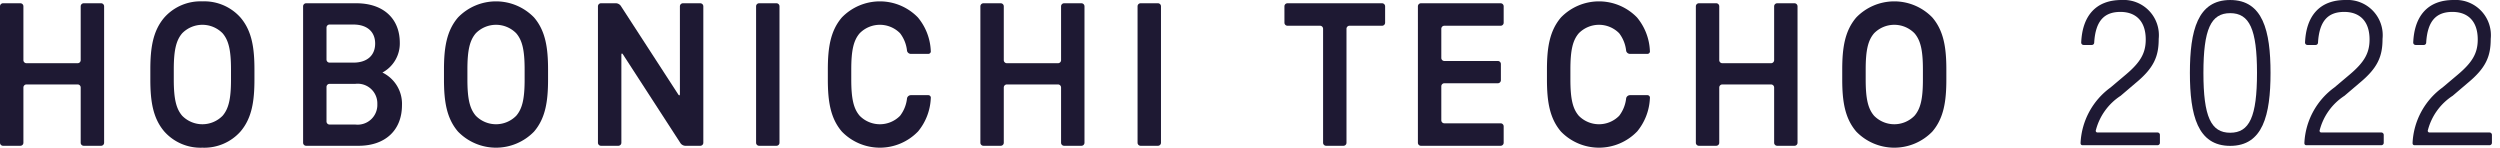 <svg xmlns="http://www.w3.org/2000/svg" width="237" height="14" viewBox="0 0 237 14"><defs><style>.cls-1{fill:#1e1933;}</style></defs><g id="en_logo_era_1"><path class="cls-1" d="M7.65,5.705a.289.289,0,0,1-.286.287H2.505a.289.289,0,0,1-.286-.287V.598A.289.289,0,0,0,1.932.309H.287A.29.29,0,0,0,0,.598V13.533a.288.288,0,0,0,.287.287H1.932a.287.287,0,0,0,.287-.287V8.294a.289.289,0,0,1,.286-.288H7.364a.288.288,0,0,1,.286.288v5.239a.288.288,0,0,0,.287.287H9.583a.287.287,0,0,0,.287-.287V.598A.289.289,0,0,0,9.583.309H7.937A.29.29,0,0,0,7.65.598Z"/><path class="cls-1" d="M64.455,8.905c0,.157-.07.179-.158.046L58.847.551a.593.593,0,0,0-.444-.242h-1.43a.29.29,0,0,0-.287.288V13.533a.288.288,0,0,0,.287.287h1.645a.288.288,0,0,0,.288-.287V5.208c0-.157.07-.18.154-.046l5.455,8.417a.593.593,0,0,0,.442.242h1.431a.288.288,0,0,0,.287-.287V.598a.29.29,0,0,0-.287-.288H64.741a.289.289,0,0,0-.286.288Z"/><path class="cls-1" d="M71.964.31h1.645a.287.287,0,0,1,.287.287V13.533a.287.287,0,0,1-.287.287H71.965a.288.288,0,0,1-.288-.288V.597A.287.287,0,0,1,71.964.31Z"/><path class="cls-1" d="M100.59,5.705a.289.289,0,0,1-.287.287H95.446a.29.29,0,0,1-.287-.287V.598a.29.29,0,0,0-.287-.288H93.227a.291.291,0,0,0-.287.288V13.533a.29.29,0,0,0,.287.287h1.645a.288.288,0,0,0,.287-.287V8.294a.289.289,0,0,1,.287-.288h4.856a.289.289,0,0,1,.287.288v5.239a.289.289,0,0,0,.288.287h1.645a.288.288,0,0,0,.287-.287V.598a.29.29,0,0,0-.287-.288h-1.645a.29.29,0,0,0-.288.288Z"/><path class="cls-1" d="M108.129.31h1.645a.287.287,0,0,1,.287.287V13.533a.287.287,0,0,1-.287.287H108.13a.289.289,0,0,1-.289-.289V.597A.287.287,0,0,1,108.129.31Z"/><path class="cls-1" d="M121.765,2.152a.288.288,0,0,0,.286.288h3.09a.287.287,0,0,1,.287.286V13.533a.289.289,0,0,0,.288.287h1.644a.287.287,0,0,0,.287-.287V2.726a.288.288,0,0,1,.287-.286h3.087a.288.288,0,0,0,.288-.288V.597A.289.289,0,0,0,131.023.31h-8.973a.289.289,0,0,0-.286.287Z"/><path class="cls-1" d="M134.417,13.533a.287.287,0,0,0,.287.287h7.556a.288.288,0,0,0,.288-.287V11.978a.289.289,0,0,0-.288-.288h-5.337a.288.288,0,0,1-.287-.286V8.18a.288.288,0,0,1,.287-.287h5.073a.29.29,0,0,0,.288-.289V6.069a.287.287,0,0,0-.288-.287h-5.073a.29.29,0,0,1-.287-.288V2.727a.288.288,0,0,1,.287-.286h5.337a.288.288,0,0,0,.288-.288V.597A.289.289,0,0,0,142.261.31h-7.556a.289.289,0,0,0-.287.287Z"/><path class="cls-1" d="M168.188,5.705a.29.29,0,0,1-.288.287h-4.626a.29.29,0,0,1-.289-.287V.598A.289.289,0,0,0,162.7.309h-1.646a.29.29,0,0,0-.287.288V13.533a.288.288,0,0,0,.287.287H162.7a.287.287,0,0,0,.285-.287V8.294a.29.29,0,0,1,.289-.288H167.9a.29.29,0,0,1,.288.288v5.239a.288.288,0,0,0,.287.287h1.643a.288.288,0,0,0,.288-.287V.598a.29.29,0,0,0-.288-.288h-1.643a.29.29,0,0,0-.287.288Z"/><path class="cls-1" d="M22.79,1.653A4.594,4.594,0,0,0,19.187.13,4.589,4.589,0,0,0,15.585,1.653c-1.089,1.27-1.333,2.881-1.333,4.943v.937c0,2.063.244,3.675,1.333,4.944A4.591,4.591,0,0,0,19.187,14,4.596,4.596,0,0,0,22.79,12.477c1.089-1.269,1.331-2.882,1.331-4.944v-.937c0-2.062-.242-3.673-1.331-4.943m-.891,5.88c0,1.849-.224,2.773-.797,3.442a2.685,2.685,0,0,1-3.83,0c-.573-.669-.798-1.594-.798-3.442v-.937c0-1.848.225-2.773.798-3.442a2.685,2.685,0,0,1,3.83,0c.573.668.797,1.594.797,3.442Z"/><path class="cls-1" d="M50.625,1.653a5.02,5.02,0,0,0-7.204,0C42.33,2.924,42.089,4.535,42.089,6.596v.937c0,2.063.241,3.675,1.332,4.944a5.022,5.022,0,0,0,7.204,0c1.09-1.269,1.331-2.882,1.331-4.944v-.937c0-2.062-.242-3.673-1.331-4.943m-.89,5.88c0,1.849-.223,2.773-.797,3.442a2.686,2.686,0,0,1-3.831,0c-.574-.669-.797-1.594-.797-3.442v-.937c0-1.848.223-2.773.797-3.442a2.686,2.686,0,0,1,3.831,0c.574.668.797,1.594.797,3.442Z"/><path class="cls-1" d="M183.181,1.653a5.02,5.02,0,0,0-7.204,0c-1.089,1.27-1.333,2.881-1.333,4.943v.937c0,2.063.244,3.675,1.333,4.944a5.022,5.022,0,0,0,7.204,0c1.091-1.269,1.333-2.882,1.333-4.944v-.937c0-2.062-.242-3.673-1.333-4.943m-.889,5.88c0,1.849-.223,2.773-.798,3.442a2.685,2.685,0,0,1-3.83,0c-.574-.669-.797-1.594-.797-3.442v-.937c0-1.848.223-2.773.797-3.442a2.685,2.685,0,0,1,3.83,0c.574.668.798,1.594.798,3.442Z"/><path class="cls-1" d="M36.253,6.877a3.125,3.125,0,0,0,1.648-2.821c0-2.31-1.579-3.746-4.119-3.746H29.021a.289.289,0,0,0-.287.288V13.533a.287.287,0,0,0,.287.287h4.967c2.542,0,4.12-1.48,4.12-3.858A3.29,3.29,0,0,0,36.253,6.877m-5.3-4.266a.288.288,0,0,1,.287-.285h2.257c1.295,0,2.068.672,2.068,1.804s-.773,1.807-2.068,1.807H31.24a.289.289,0,0,1-.287-.288Zm2.733,9.196H31.24a.29.29,0,0,1-.287-.288v-3.28A.289.289,0,0,1,31.24,7.95h2.445a1.863,1.863,0,0,1,2.086,1.919,1.869,1.869,0,0,1-2.086,1.937"/><path class="cls-1" d="M87.016,12.479a5.302,5.302,0,0,0,1.223-3.174.24.24,0,0,0-.236-.284H86.338a.381.381,0,0,0-.35.283,3.302,3.302,0,0,1-.66,1.671,2.684,2.684,0,0,1-3.83,0c-.574-.668-.798-1.594-.798-3.442v-.937c0-1.849.223-2.773.798-3.442a2.684,2.684,0,0,1,3.83,0,3.296,3.296,0,0,1,.66,1.674.38.38,0,0,0,.35.28h1.664a.239.239,0,0,0,.236-.284,5.295,5.295,0,0,0-1.223-3.171,5.021,5.021,0,0,0-7.204,0C78.72,2.924,78.479,4.535,78.479,6.596v.937c0,2.062.241,3.675,1.332,4.943a5.02,5.02,0,0,0,7.204,0Z"/><path class="cls-1" d="M155.188,12.479a5.307,5.307,0,0,0,1.223-3.174.239.239,0,0,0-.238-.284h-1.662a.382.382,0,0,0-.35.283,3.32,3.32,0,0,1-.661,1.671,2.686,2.686,0,0,1-3.831,0c-.574-.668-.795-1.594-.795-3.442v-.937c0-1.849.221-2.773.795-3.442a2.686,2.686,0,0,1,3.831,0,3.321,3.321,0,0,1,.661,1.674.379.379,0,0,0,.35.28h1.664a.238.238,0,0,0,.235-.284,5.3,5.3,0,0,0-1.223-3.171,5.022,5.022,0,0,0-7.205,0c-1.087,1.27-1.331,2.882-1.331,4.943v.937c0,2.062.244,3.675,1.331,4.943a5.022,5.022,0,0,0,7.205,0Z"/><path class="cls-1" d="M211.423.001c3.091,0,3.823,2.899,3.823,6.912,0,4.015-.731,6.915-3.823,6.915s-3.821-2.9-3.821-6.915c0-4.013.73-6.912,3.821-6.912m0,12.583c1.827,0,2.541-1.519,2.541-5.671,0-4.149-.715-5.666-2.541-5.666s-2.539,1.517-2.539,5.666c0,4.152.714,5.671,2.539,5.671"/><path class="cls-1" d="M198.691,12.333a.16.16,0,0,0,.154.226h5.688a.228.228,0,0,1,.227.227v.752a.228.228,0,0,1-.227.229h-7.1c-.124,0-.202-.07-.195-.229a6.904,6.904,0,0,1,2.838-5.241l1.459-1.23c1.363-1.152,1.881-2.017,1.881-3.322,0-1.804-.999-2.615-2.398-2.615-1.503,0-2.36.81-2.487,2.902a.227.227,0,0,1-.221.231h-.779a.227.227,0,0,1-.233-.231C197.405,1.537,198.654,0,201.131,0a3.34,3.34,0,0,1,3.514,3.686c0,1.651-.442,2.747-2.19,4.187l-1.421,1.21a5.546,5.546,0,0,0-2.343,3.249"/><path class="cls-1" d="M219.91,12.333a.16.16,0,0,0,.153.226H225.75a.229.229,0,0,1,.228.227v.752a.228.228,0,0,1-.228.229h-7.099c-.124,0-.202-.07-.195-.229a6.905,6.905,0,0,1,2.837-5.241l1.46-1.23c1.363-1.152,1.881-2.017,1.881-3.322,0-1.804-.999-2.615-2.399-2.615-1.503,0-2.36.81-2.487,2.902a.226.226,0,0,1-.22.231h-.779a.227.227,0,0,1-.232-.231C218.624,1.537,219.872,0,222.35,0a3.34,3.34,0,0,1,3.514,3.686c0,1.651-.442,2.747-2.19,4.187l-1.421,1.21a5.543,5.543,0,0,0-2.343,3.249"/><path class="cls-1" d="M230.166,12.333a.16.16,0,0,0,.153.226h5.688a.229.229,0,0,1,.228.227v.752a.228.228,0,0,1-.228.229H228.907c-.124,0-.202-.07-.195-.229a6.905,6.905,0,0,1,2.837-5.241l1.46-1.23c1.363-1.152,1.881-2.017,1.881-3.322,0-1.804-.999-2.615-2.399-2.615-1.503,0-2.36.81-2.487,2.902a.226.226,0,0,1-.22.231h-.779a.227.227,0,0,1-.232-.231C228.88,1.537,230.128,0,232.606,0A3.34,3.34,0,0,1,236.12,3.686c0,1.651-.442,2.747-2.19,4.187l-1.421,1.21a5.543,5.543,0,0,0-2.343,3.249"/></g></svg>